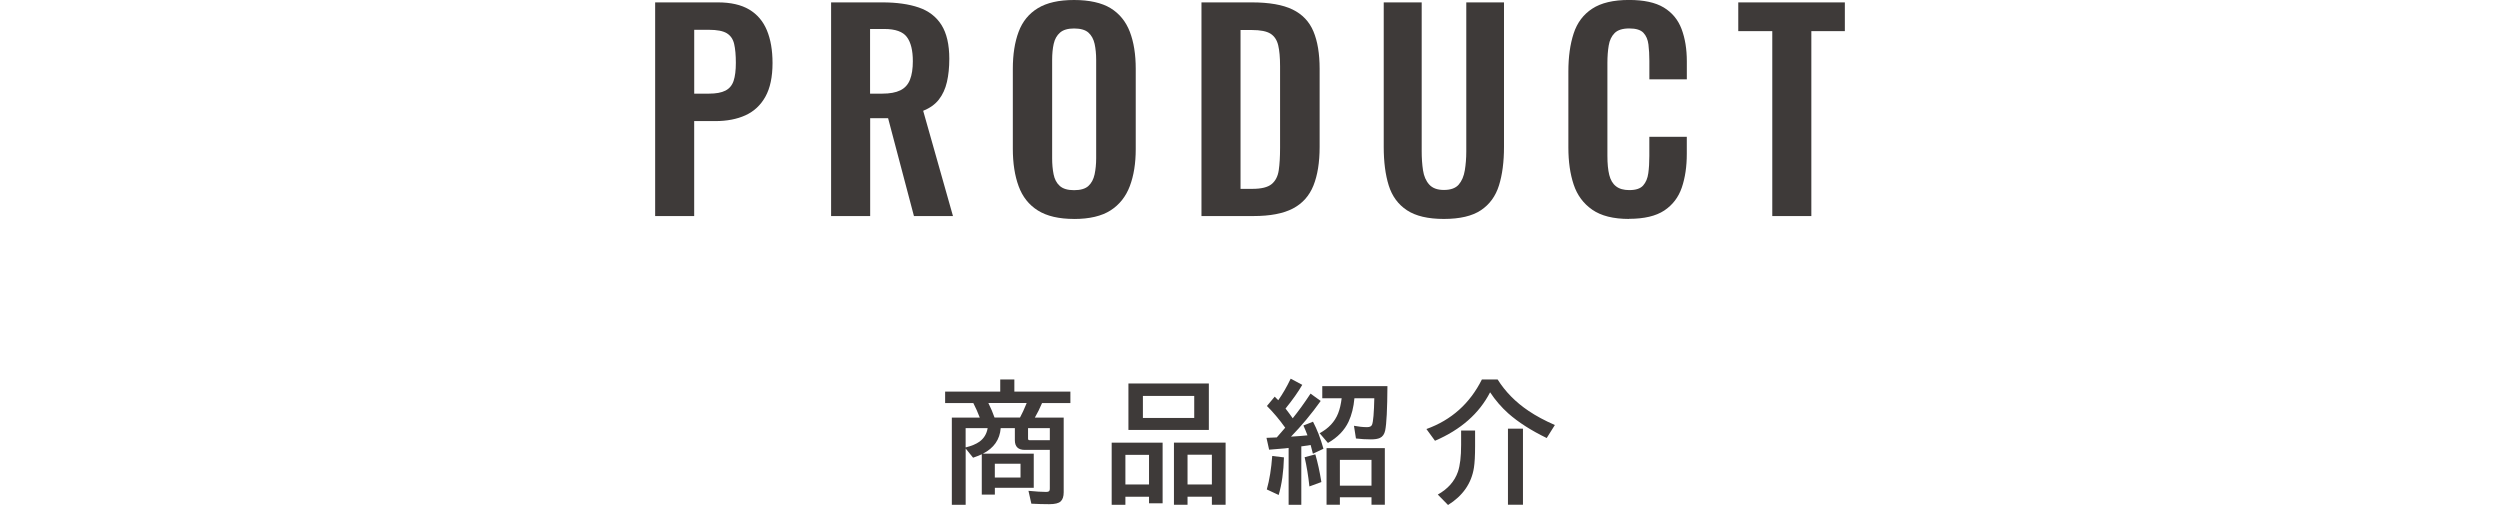 <?xml version="1.0" encoding="UTF-8"?>
<svg id="_レイヤー_2" data-name="レイヤー_2" xmlns="http://www.w3.org/2000/svg" viewBox="0 0 701.33 141.67">
  <defs>
    <style>
      .cls-1 {
        fill: none;
      }

      .cls-2 {
        fill: #3e3a39;
      }
    </style>
  </defs>
  <g id="_レイヤー_1-2" data-name="レイヤー_1">
    <rect class="cls-1" y="23.07" width="701.33" height="95.54"/>
    <g>
      <g>
        <path class="cls-2" d="M183.79,60.61V.67h17.61c3.6,0,6.52.67,8.77,2,2.24,1.33,3.9,3.27,4.96,5.81,1.06,2.54,1.59,5.61,1.59,9.21,0,3.9-.67,7.04-2,9.43-1.33,2.39-3.2,4.13-5.59,5.22-2.39,1.09-5.22,1.63-8.47,1.63h-5.92v26.64h-10.95ZM194.75,26.27h4.14c1.97,0,3.51-.28,4.62-.85,1.11-.57,1.87-1.48,2.29-2.74.42-1.26.63-2.95.63-5.07s-.16-3.93-.48-5.29c-.32-1.36-1.01-2.36-2.07-3-1.06-.64-2.73-.96-4.99-.96h-4.14v17.91Z"/>
        <path class="cls-2" d="M233.15,60.61V.67h14.36c4.04,0,7.46.48,10.25,1.44,2.79.96,4.91,2.6,6.37,4.92,1.45,2.32,2.18,5.48,2.18,9.47,0,2.42-.22,4.59-.67,6.51-.44,1.92-1.2,3.56-2.26,4.92-1.06,1.36-2.53,2.4-4.4,3.15l8.36,29.53h-10.95l-7.25-27.45h-5.03v27.45h-10.95ZM244.1,26.27h3.4c2.12,0,3.81-.31,5.07-.93,1.26-.62,2.16-1.6,2.7-2.96.54-1.36.81-3.1.81-5.22,0-3.01-.55-5.27-1.67-6.77-1.11-1.5-3.22-2.26-6.33-2.26h-4v18.13Z"/>
        <path class="cls-2" d="M301.3,61.42c-4.24,0-7.62-.79-10.14-2.37-2.52-1.58-4.32-3.85-5.4-6.81-1.09-2.96-1.63-6.46-1.63-10.51v-22.42c0-4.04.54-7.51,1.63-10.4,1.08-2.89,2.88-5.09,5.4-6.62,2.52-1.53,5.89-2.29,10.14-2.29s7.76.77,10.25,2.29c2.49,1.53,4.29,3.74,5.4,6.62,1.11,2.89,1.66,6.35,1.66,10.4v22.5c0,4-.55,7.46-1.66,10.4-1.11,2.94-2.91,5.21-5.4,6.81-2.49,1.6-5.91,2.41-10.25,2.41ZM301.3,53.35c1.82,0,3.17-.39,4.03-1.18.86-.79,1.44-1.87,1.74-3.26.29-1.38.44-2.89.44-4.51v-27.6c0-1.68-.15-3.18-.44-4.51-.3-1.33-.88-2.38-1.74-3.15-.86-.76-2.21-1.15-4.03-1.15-1.73,0-3.03.38-3.92,1.15-.89.77-1.48,1.81-1.78,3.15-.3,1.33-.44,2.84-.44,4.51v27.6c0,1.63.13,3.13.41,4.51.27,1.38.85,2.47,1.74,3.26.89.79,2.22,1.18,4,1.18Z"/>
        <path class="cls-2" d="M337.05,60.61V.67h14.13c4.88,0,8.69.67,11.43,2,2.74,1.33,4.69,3.38,5.85,6.14,1.16,2.76,1.74,6.27,1.74,10.51v21.9c0,4.34-.58,7.95-1.74,10.84-1.16,2.89-3.08,5.03-5.77,6.44s-6.38,2.11-11.06,2.11h-14.58ZM348,52.98h3.33c2.52,0,4.32-.44,5.4-1.33,1.08-.89,1.75-2.18,2-3.89.25-1.7.37-3.79.37-6.25v-22.94c0-2.42-.17-4.37-.52-5.85s-1.06-2.56-2.14-3.26c-1.09-.69-2.84-1.04-5.25-1.04h-3.18v44.55Z"/>
        <path class="cls-2" d="M405.05,61.42c-4.44,0-7.89-.81-10.36-2.44-2.47-1.63-4.17-3.95-5.11-6.96-.94-3.01-1.4-6.61-1.4-10.8V.67h10.65v41.81c0,1.88.12,3.64.37,5.29.25,1.65.83,2.99,1.74,4,.91,1.01,2.28,1.52,4.11,1.52,1.92,0,3.32-.51,4.18-1.52.86-1.01,1.43-2.34,1.7-4,.27-1.65.41-3.42.41-5.29V.67h10.58v40.55c0,4.19-.47,7.8-1.41,10.8-.94,3.01-2.63,5.33-5.07,6.96-2.44,1.63-5.91,2.44-10.4,2.44Z"/>
        <path class="cls-2" d="M457,61.42c-4.39,0-7.83-.86-10.32-2.59-2.49-1.73-4.23-4.08-5.22-7.07-.99-2.98-1.48-6.43-1.48-10.32v-21.39c0-4.09.49-7.65,1.48-10.66.98-3.01,2.72-5.33,5.22-6.96,2.49-1.63,5.93-2.44,10.32-2.44,4.14,0,7.39.7,9.73,2.11s4.01,3.42,5,6.03c.99,2.62,1.48,5.65,1.48,9.1v5.03h-10.51v-5.18c0-1.68-.09-3.21-.26-4.59-.17-1.38-.64-2.48-1.41-3.29-.77-.81-2.08-1.22-3.96-1.22s-3.24.43-4.11,1.29c-.86.86-1.42,2.02-1.66,3.48-.25,1.46-.37,3.1-.37,4.92v26.05c0,2.17.17,3.96.52,5.36s.97,2.47,1.89,3.18c.91.72,2.16,1.07,3.74,1.07,1.82,0,3.12-.43,3.88-1.3.76-.86,1.25-2.01,1.44-3.44.2-1.43.29-3.03.29-4.81v-5.4h10.51v4.81c0,3.55-.47,6.7-1.4,9.43-.94,2.74-2.58,4.88-4.92,6.44-2.34,1.55-5.64,2.33-9.88,2.33Z"/>
        <path class="cls-2" d="M497.18,60.61V8.73h-9.54V.67h29.9v8.07h-9.4v51.87h-10.95Z"/>
      </g>
      <g>
        <path class="cls-2" d="M294.51,126.21h-7.03c-1.85,0-2.78-.9-2.78-2.71v-3.4h-3.97c-.25,3.22-1.92,5.61-5,7.17h14.27v9.58h-10.91v1.9h-3.67v-11.31c-.77.35-1.58.67-2.44.96l-2.08-2.58v15.79h-3.88v-24.46h7.84c-.53-1.4-1.13-2.76-1.81-4.08h-7.91v-3.22h15.46v-3.4h3.96v3.4h15.72v3.22h-7.95c-.63,1.49-1.3,2.85-2.02,4.08h8.09v20.94c0,1.19-.28,2.05-.85,2.57-.55.52-1.63.78-3.23.78s-3.31-.05-4.99-.14l-.81-3.61c2.14.21,3.79.31,4.93.31.54,0,.87-.13.97-.38.06-.13.09-.33.09-.6v-10.79ZM277.07,120.1h-6.18v5.42c1.66-.41,2.95-.95,3.87-1.61,1.27-.92,2.04-2.19,2.31-3.81ZM277.27,113.06c.73,1.49,1.31,2.85,1.73,4.08h7.14c.59-1.1,1.17-2.34,1.73-3.72l.14-.36h-10.75ZM279.08,130.09v3.87h7.21v-3.87h-7.21ZM294.51,123.5v-3.4h-6.11v2.96c0,.29.14.43.43.43h5.67Z"/>
        <path class="cls-2" d="M326.15,124.17v17.02h-3.81v-1.84h-6.63v2.26h-3.85v-17.43h14.29ZM315.71,127.6v8.31h6.63v-8.31h-6.63ZM339.12,107.58v13.03h-22.56v-13.03h22.56ZM320.62,111.07v6.18h14.4v-6.18h-14.4ZM343.82,124.17v17.43h-3.85v-2.26h-6.83v2.26h-3.81v-17.43h14.49ZM333.14,127.56v8.35h6.83v-8.35h-6.83Z"/>
        <path class="cls-2" d="M360.54,119.98c-1.66-2.32-3.37-4.35-5.13-6.09l2.19-2.62c.31.31.64.65.99,1.01,1.25-1.78,2.42-3.8,3.49-6.05l3.25,1.73c-1.18,2.04-2.75,4.25-4.7,6.65.71.9,1.38,1.81,2.02,2.73,1.64-2.04,3.31-4.34,5-6.92l2.85,2.06c-2.59,3.63-5.37,6.96-8.33,10.01,1.83-.11,3.37-.23,4.62-.36-.35-.94-.73-1.86-1.14-2.76l2.69-1.07c1.14,2.16,2.12,4.69,2.93,7.59l-2.96,1.39c-.22-.93-.43-1.74-.63-2.44-.46.07-1.14.17-2.06.31l-.56.07v16.39h-3.56v-15.95l-1.12.13c-1.67.16-3.12.28-4.35.36l-.74-3.32c.64-.02,1.2-.05,1.68-.07l1.21-.05c.55-.63,1.34-1.53,2.35-2.71ZM355.38,137.3c.76-2.7,1.26-5.83,1.52-9.39l3.29.4c-.11,4.04-.6,7.55-1.48,10.55l-3.32-1.55ZM367.33,136.45c-.31-2.91-.76-5.64-1.34-8.18l3-.81c.66,2.24,1.23,4.83,1.7,7.77l-3.36,1.23ZM379.96,111.72c-.23,2.52-.77,4.7-1.63,6.54-1.14,2.45-3.08,4.44-5.8,6l-2.33-2.73c2.53-1.36,4.26-3.22,5.19-5.58.47-1.2.8-2.61.99-4.23h-5.44v-3.4h18.28c-.04,6.46-.25,10.6-.63,12.43-.22,1.05-.71,1.75-1.48,2.11-.58.27-1.42.4-2.53.4-1.4,0-2.79-.08-4.19-.25l-.56-3.56c1.33.25,2.55.38,3.69.38.75,0,1.21-.23,1.39-.7.33-.83.54-3.3.63-7.41h-5.58ZM388.49,125.72v15.88h-3.74v-2.11h-8.87v2.11h-3.74v-15.88h16.35ZM375.88,129.01v7.23h8.87v-7.23h-8.87Z"/>
        <path class="cls-2" d="M400.15,120.36c7-2.52,12.19-7.15,15.57-13.91h4.41c2.16,3.44,5.05,6.38,8.69,8.82,2.07,1.4,4.53,2.72,7.37,3.96l-2.29,3.65c-4.41-2.14-8-4.45-10.79-6.92-1.91-1.71-3.61-3.68-5.09-5.91-3.06,5.95-8.21,10.48-15.46,13.6l-2.4-3.29ZM409.89,120.77h3.92v4.37c0,2.69-.11,4.72-.33,6.09-.69,4.37-3.11,7.85-7.26,10.44l-2.87-2.93c2.82-1.58,4.7-3.7,5.64-6.38.6-1.75.9-4.26.9-7.53v-4.06ZM423.03,120.25h4.21v21.35h-4.21v-21.35Z"/>
      </g>
    </g>
  </g>
</svg>